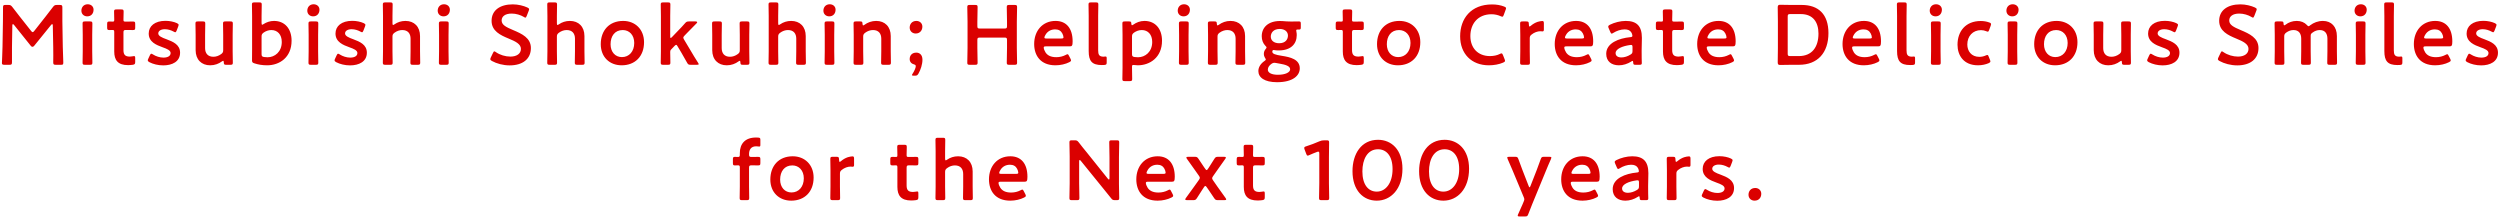 <svg width="905" height="79" viewBox="0 0 905 79" fill="none" xmlns="http://www.w3.org/2000/svg">
<path d="M4.46 9.226L4.337 17.06C4.307 18.131 4.337 21.833 4.337 22.537C4.337 23.302 4.184 23.455 3.419 23.455H1.583C0.91 23.455 0.696 23.302 0.696 22.843C0.696 22.415 0.879 19.079 0.91 16.876L1.063 7.727C1.094 6.197 1.094 3.32 1.094 2.708C1.094 1.943 1.216 1.79 1.981 1.79H2.991C3.756 1.79 3.97 1.913 4.46 2.525C5.316 3.688 6.204 4.82 7.091 5.921L11.253 11.185C11.498 11.491 11.651 11.644 11.834 11.644C11.987 11.644 12.171 11.491 12.416 11.185L16.485 6.013C17.373 4.912 18.291 3.718 19.178 2.525C19.668 1.913 19.882 1.79 20.647 1.79H21.657C22.422 1.79 22.575 1.943 22.575 2.708C22.575 3.167 22.544 5.554 22.575 7.727L22.728 16.876C22.758 18.498 22.911 22.078 22.911 22.537C22.911 23.363 22.82 23.455 22.055 23.455H20.188C19.423 23.455 19.27 23.302 19.27 22.537C19.27 21.65 19.331 18.743 19.27 17.09L19.117 9.226C19.117 8.92 19.025 8.737 18.903 8.737C18.78 8.737 18.658 8.828 18.505 9.012L12.385 16.57C12.201 16.784 12.018 16.937 11.742 16.937C11.467 16.937 11.283 16.754 11.13 16.57L5.072 9.012C4.919 8.828 4.796 8.737 4.674 8.737C4.551 8.737 4.46 8.92 4.46 9.226ZM31.758 1.546C32.952 1.546 33.87 2.341 33.87 3.504C33.87 4.85 33.044 5.921 31.575 5.921C30.381 5.921 29.463 5.095 29.463 3.871C29.463 2.617 30.29 1.546 31.758 1.546ZM32.554 23.455H30.779C30.075 23.455 29.892 23.333 29.892 22.69C29.892 22.476 29.953 19.936 29.953 18.559V12.653C29.953 11.276 29.892 8.737 29.892 8.522C29.892 7.88 30.075 7.757 30.779 7.757H32.554C33.258 7.757 33.441 7.88 33.441 8.522C33.441 8.737 33.38 11.276 33.38 12.653V18.559C33.38 19.936 33.441 22.476 33.441 22.69C33.441 23.333 33.258 23.455 32.554 23.455ZM48.945 21.099V22.384C48.945 23.149 48.792 23.333 48.057 23.455C47.537 23.516 46.925 23.578 46.374 23.578C42.641 23.578 41.356 21.742 41.356 18.651V11.613C41.356 11.001 41.264 10.848 40.744 10.848C40.377 10.848 39.857 10.879 39.704 10.879C38.908 10.879 38.786 10.756 38.786 9.961V8.706C38.786 7.91 38.908 7.788 39.704 7.788C39.949 7.788 40.438 7.819 40.775 7.819C41.295 7.819 41.356 7.727 41.356 7.084C41.356 6.136 41.295 4.391 41.295 4.177C41.295 3.535 41.478 3.412 42.182 3.412H43.865C44.569 3.412 44.753 3.535 44.753 4.177C44.753 4.391 44.691 6.013 44.691 7.084C44.691 7.727 44.783 7.819 45.395 7.819H46.221C46.772 7.819 47.721 7.788 48.027 7.788C48.822 7.788 48.945 7.91 48.945 8.675V9.991C48.945 10.756 48.822 10.879 48.027 10.879C47.752 10.879 46.772 10.848 46.221 10.848H45.609C44.844 10.848 44.691 11.001 44.691 11.766V18.161C44.691 19.906 45.426 20.487 47.017 20.487C47.599 20.487 48.302 20.303 48.517 20.303C48.884 20.303 48.945 20.518 48.945 21.099ZM60.292 14.214C62.556 15.071 65.188 16.111 65.188 19.079C65.188 22.323 62.311 23.669 59.098 23.669C57.232 23.669 55.426 23.21 54.08 22.507C53.682 22.292 53.498 22.109 53.498 21.833C53.498 21.68 53.56 21.497 53.682 21.252L54.233 20.059C54.447 19.63 54.569 19.447 54.784 19.447C54.937 19.447 55.12 19.538 55.396 19.722C56.436 20.395 57.874 20.854 59.16 20.854C60.72 20.854 61.761 20.273 61.761 19.202C61.761 18.223 60.445 17.672 58.884 17.121C56.62 16.295 53.835 15.224 53.835 12.133C53.835 9.471 56.008 7.543 59.894 7.543C61.455 7.543 62.954 7.88 64.025 8.369C64.453 8.584 64.668 8.737 64.668 9.043C64.668 9.165 64.606 9.349 64.514 9.593L63.964 11.032C63.78 11.46 63.658 11.674 63.444 11.674C63.291 11.674 63.107 11.582 62.831 11.429C61.944 10.94 60.812 10.573 59.68 10.573C58.242 10.573 57.293 11.185 57.293 12.103C57.293 13.051 58.67 13.633 60.292 14.214ZM83.396 23.455H81.927C81.192 23.455 81.04 23.363 81.009 22.568C80.978 22.17 80.948 22.017 80.795 22.017C80.703 22.017 80.55 22.078 80.336 22.231C79.173 23.088 77.735 23.639 76.082 23.639C72.93 23.639 70.819 21.558 70.819 18.161V12.623C70.819 11.276 70.758 8.737 70.758 8.522C70.758 7.88 70.942 7.757 71.645 7.757H73.42C74.124 7.757 74.308 7.88 74.308 8.522C74.308 8.737 74.246 11.276 74.246 12.623V17.427C74.246 19.294 75.225 20.548 77.245 20.548C78.194 20.548 79.173 20.242 80.121 19.538C80.642 19.11 80.795 18.835 80.795 18.161V12.623C80.795 11.276 80.734 8.737 80.734 8.522C80.734 7.88 80.917 7.757 81.621 7.757H83.396C84.1 7.757 84.283 7.88 84.283 8.522C84.283 8.737 84.222 11.276 84.222 12.623V18.559C84.222 19.936 84.283 22.476 84.283 22.69C84.283 23.333 84.1 23.455 83.396 23.455ZM95.423 8.706C96.463 8.033 97.779 7.574 99.187 7.574C103.073 7.574 105.552 10.389 105.552 14.734C105.552 20.854 101.115 23.639 96.708 23.639C94.903 23.639 93.403 23.363 92.118 22.935C91.415 22.721 91.231 22.507 91.231 21.864C91.231 21.466 91.261 19.079 91.261 17.702V5.768C91.261 4.391 91.2 1.852 91.2 1.637C91.2 0.995 91.384 0.872 92.088 0.872H93.862C94.566 0.872 94.75 0.995 94.75 1.637C94.75 1.852 94.689 4.391 94.689 5.768V8.308C94.689 8.737 94.75 8.951 94.933 8.951C95.025 8.951 95.209 8.859 95.423 8.706ZM96.861 20.732C99.462 20.732 102.002 18.773 102.002 15.193C102.002 12.439 100.411 10.879 98.238 10.879C97.167 10.879 96.219 11.246 95.392 11.827C94.842 12.256 94.689 12.531 94.689 13.204V19.6C94.689 20.303 94.872 20.518 95.576 20.64C95.943 20.701 96.372 20.732 96.861 20.732ZM113.536 1.546C114.729 1.546 115.647 2.341 115.647 3.504C115.647 4.85 114.821 5.921 113.352 5.921C112.159 5.921 111.241 5.095 111.241 3.871C111.241 2.617 112.067 1.546 113.536 1.546ZM114.331 23.455H112.557C111.853 23.455 111.669 23.333 111.669 22.69C111.669 22.476 111.73 19.936 111.73 18.559V12.653C111.73 11.276 111.669 8.737 111.669 8.522C111.669 7.88 111.853 7.757 112.557 7.757H114.331C115.035 7.757 115.219 7.88 115.219 8.522C115.219 8.737 115.158 11.276 115.158 12.653V18.559C115.158 19.936 115.219 22.476 115.219 22.69C115.219 23.333 115.035 23.455 114.331 23.455ZM127.907 14.214C130.171 15.071 132.803 16.111 132.803 19.079C132.803 22.323 129.927 23.669 126.714 23.669C124.847 23.669 123.042 23.21 121.695 22.507C121.297 22.292 121.114 22.109 121.114 21.833C121.114 21.68 121.175 21.497 121.297 21.252L121.848 20.059C122.062 19.63 122.185 19.447 122.399 19.447C122.552 19.447 122.736 19.538 123.011 19.722C124.051 20.395 125.49 20.854 126.775 20.854C128.335 20.854 129.376 20.273 129.376 19.202C129.376 18.223 128.06 17.672 126.499 17.121C124.235 16.295 121.45 15.224 121.45 12.133C121.45 9.471 123.623 7.543 127.509 7.543C129.07 7.543 130.569 7.88 131.64 8.369C132.069 8.584 132.283 8.737 132.283 9.043C132.283 9.165 132.222 9.349 132.13 9.593L131.579 11.032C131.395 11.46 131.273 11.674 131.059 11.674C130.906 11.674 130.722 11.582 130.447 11.429C129.559 10.94 128.427 10.573 127.295 10.573C125.857 10.573 124.908 11.185 124.908 12.103C124.908 13.051 126.285 13.633 127.907 14.214ZM142.076 13.265V18.559C142.076 19.936 142.137 22.476 142.137 22.69C142.137 23.333 141.953 23.455 141.25 23.455H139.475C138.771 23.455 138.587 23.333 138.587 22.69C138.587 22.476 138.649 19.936 138.649 18.559V5.768C138.649 4.391 138.587 1.852 138.587 1.637C138.587 0.995 138.771 0.872 139.475 0.872H141.25C141.953 0.872 142.137 0.995 142.137 1.637C142.137 1.852 142.076 4.391 142.076 5.768V8.4C142.076 8.828 142.137 9.043 142.321 9.043C142.412 9.043 142.596 8.951 142.81 8.798C143.912 8.033 145.258 7.574 146.788 7.574C149.94 7.574 152.051 9.655 152.051 13.051V18.559C152.051 19.936 152.113 22.476 152.113 22.69C152.113 23.333 151.929 23.455 151.225 23.455H149.45C148.747 23.455 148.563 23.333 148.563 22.69C148.563 22.476 148.624 19.936 148.624 18.559V14C148.624 12.133 147.645 10.879 145.625 10.879C144.677 10.879 143.698 11.185 142.749 11.888C142.229 12.317 142.076 12.592 142.076 13.265ZM160.743 1.546C161.937 1.546 162.855 2.341 162.855 3.504C162.855 4.85 162.029 5.921 160.56 5.921C159.366 5.921 158.448 5.095 158.448 3.871C158.448 2.617 159.275 1.546 160.743 1.546ZM161.539 23.455H159.764C159.06 23.455 158.877 23.333 158.877 22.69C158.877 22.476 158.938 19.936 158.938 18.559V12.653C158.938 11.276 158.877 8.737 158.877 8.522C158.877 7.88 159.06 7.757 159.764 7.757H161.539C162.243 7.757 162.426 7.88 162.426 8.522C162.426 8.737 162.365 11.276 162.365 12.653V18.559C162.365 19.936 162.426 22.476 162.426 22.69C162.426 23.333 162.243 23.455 161.539 23.455ZM185.725 10.879C188.938 12.225 192.182 13.724 192.182 17.396C192.182 21.344 189.214 23.669 184.501 23.669C182.145 23.669 179.789 23.027 178.075 22.078C177.677 21.864 177.494 21.68 177.494 21.405C177.494 21.252 177.555 21.068 177.677 20.793L178.442 19.202C178.626 18.804 178.748 18.59 178.963 18.59C179.116 18.59 179.299 18.712 179.544 18.896C181.013 19.906 182.971 20.487 184.777 20.487C187.072 20.487 188.571 19.416 188.571 17.702C188.571 15.928 186.613 14.979 184.073 13.939C181.105 12.715 177.953 11.215 177.953 7.543C177.953 3.749 180.982 1.576 185.633 1.576C187.592 1.576 189.55 2.096 190.897 2.708C191.325 2.923 191.539 3.076 191.539 3.351C191.539 3.504 191.478 3.688 191.386 3.932L190.682 5.738C190.499 6.166 190.376 6.38 190.193 6.38C190.04 6.38 189.856 6.289 189.581 6.105C188.449 5.432 186.827 4.912 185.236 4.912C182.788 4.912 181.594 5.983 181.594 7.421C181.594 9.012 183.185 9.808 185.725 10.879ZM201.593 13.265V18.559C201.593 19.936 201.654 22.476 201.654 22.69C201.654 23.333 201.47 23.455 200.767 23.455H198.992C198.288 23.455 198.104 23.333 198.104 22.69C198.104 22.476 198.166 19.936 198.166 18.559V5.768C198.166 4.391 198.104 1.852 198.104 1.637C198.104 0.995 198.288 0.872 198.992 0.872H200.767C201.47 0.872 201.654 0.995 201.654 1.637C201.654 1.852 201.593 4.391 201.593 5.768V8.4C201.593 8.828 201.654 9.043 201.838 9.043C201.929 9.043 202.113 8.951 202.327 8.798C203.429 8.033 204.775 7.574 206.305 7.574C209.457 7.574 211.568 9.655 211.568 13.051V18.559C211.568 19.936 211.63 22.476 211.63 22.69C211.63 23.333 211.446 23.455 210.742 23.455H208.967C208.264 23.455 208.08 23.333 208.08 22.69C208.08 22.476 208.141 19.936 208.141 18.559V14C208.141 12.133 207.162 10.879 205.142 10.879C204.194 10.879 203.215 11.185 202.266 11.888C201.746 12.317 201.593 12.592 201.593 13.265ZM225.585 7.574C229.899 7.574 233.143 10.603 233.143 15.285C233.143 20.426 229.869 23.639 225.034 23.639C220.689 23.639 217.476 20.671 217.476 15.989C217.476 11.062 220.505 7.574 225.585 7.574ZM225.432 10.879C222.555 10.879 221.025 13.082 221.025 16.019C221.025 18.835 222.739 20.671 225.126 20.671C227.757 20.671 229.593 18.62 229.593 15.56C229.593 12.684 227.819 10.879 225.432 10.879ZM244.176 16.631L242.891 17.978C242.646 18.253 242.616 18.376 242.616 18.865C242.616 20.089 242.677 22.476 242.677 22.69C242.677 23.333 242.493 23.455 241.789 23.455H240.076C239.372 23.455 239.188 23.333 239.188 22.69C239.188 22.476 239.25 19.936 239.25 18.559V5.768C239.25 4.391 239.188 1.852 239.188 1.637C239.188 0.995 239.372 0.872 240.076 0.872H241.789C242.493 0.872 242.677 0.995 242.677 1.637C242.677 1.852 242.616 4.391 242.616 5.768V13.174C242.616 13.571 242.677 13.755 242.799 13.755C242.891 13.755 243.044 13.633 243.258 13.418L245.4 11.185C246.257 10.328 247.083 9.44 247.94 8.461C248.43 7.88 248.674 7.757 249.47 7.757H251.826C252.193 7.757 252.377 7.88 252.377 8.033C252.377 8.155 252.316 8.278 252.193 8.4C250.908 9.685 249.776 10.817 248.705 11.95L247.818 12.868C247.512 13.204 247.359 13.388 247.359 13.633C247.359 13.816 247.45 14.03 247.634 14.336L250.082 18.437C250.786 19.661 251.673 21.099 252.683 22.69C252.836 22.935 252.928 23.088 252.928 23.21C252.928 23.394 252.714 23.455 252.255 23.455H250.051C249.256 23.455 249.072 23.333 248.705 22.66C248.001 21.374 247.297 20.12 246.594 18.957L245.278 16.754C245.094 16.417 244.941 16.234 244.758 16.234C244.605 16.234 244.421 16.387 244.176 16.631ZM270.406 23.455H268.937C268.203 23.455 268.05 23.363 268.019 22.568C267.989 22.17 267.958 22.017 267.805 22.017C267.713 22.017 267.56 22.078 267.346 22.231C266.183 23.088 264.745 23.639 263.093 23.639C259.941 23.639 257.829 21.558 257.829 18.161V12.623C257.829 11.276 257.768 8.737 257.768 8.522C257.768 7.88 257.952 7.757 258.656 7.757H260.43C261.134 7.757 261.318 7.88 261.318 8.522C261.318 8.737 261.257 11.276 261.257 12.623V17.427C261.257 19.294 262.236 20.548 264.255 20.548C265.204 20.548 266.183 20.242 267.132 19.538C267.652 19.11 267.805 18.835 267.805 18.161V12.623C267.805 11.276 267.744 8.737 267.744 8.522C267.744 7.88 267.927 7.757 268.631 7.757H270.406C271.11 7.757 271.293 7.88 271.293 8.522C271.293 8.737 271.232 11.276 271.232 12.623V18.559C271.232 19.936 271.293 22.476 271.293 22.69C271.293 23.333 271.11 23.455 270.406 23.455ZM281.699 13.265V18.559C281.699 19.936 281.76 22.476 281.76 22.69C281.76 23.333 281.577 23.455 280.873 23.455H279.098C278.394 23.455 278.211 23.333 278.211 22.69C278.211 22.476 278.272 19.936 278.272 18.559V5.768C278.272 4.391 278.211 1.852 278.211 1.637C278.211 0.995 278.394 0.872 279.098 0.872H280.873C281.577 0.872 281.76 0.995 281.76 1.637C281.76 1.852 281.699 4.391 281.699 5.768V8.4C281.699 8.828 281.76 9.043 281.944 9.043C282.036 9.043 282.219 8.951 282.433 8.798C283.535 8.033 284.881 7.574 286.411 7.574C289.563 7.574 291.675 9.655 291.675 13.051V18.559C291.675 19.936 291.736 22.476 291.736 22.69C291.736 23.333 291.552 23.455 290.848 23.455H289.074C288.37 23.455 288.186 23.333 288.186 22.69C288.186 22.476 288.247 19.936 288.247 18.559V14C288.247 12.133 287.268 10.879 285.249 10.879C284.3 10.879 283.321 11.185 282.372 11.888C281.852 12.317 281.699 12.592 281.699 13.265ZM300.367 1.546C301.56 1.546 302.478 2.341 302.478 3.504C302.478 4.85 301.652 5.921 300.183 5.921C298.99 5.921 298.072 5.095 298.072 3.871C298.072 2.617 298.898 1.546 300.367 1.546ZM301.162 23.455H299.387C298.684 23.455 298.5 23.333 298.5 22.69C298.5 22.476 298.561 19.936 298.561 18.559V12.653C298.561 11.276 298.5 8.737 298.5 8.522C298.5 7.88 298.684 7.757 299.387 7.757H301.162C301.866 7.757 302.05 7.88 302.05 8.522C302.05 8.737 301.988 11.276 301.988 12.653V18.559C301.988 19.936 302.05 22.476 302.05 22.69C302.05 23.333 301.866 23.455 301.162 23.455ZM312.473 13.265V18.559C312.473 19.936 312.535 22.476 312.535 22.69C312.535 23.333 312.351 23.455 311.647 23.455H309.872C309.169 23.455 308.985 23.333 308.985 22.69C308.985 22.476 309.046 19.936 309.046 18.559V12.653C309.046 11.276 308.985 8.737 308.985 8.522C308.985 7.88 309.169 7.757 309.872 7.757H311.341C312.076 7.757 312.198 7.88 312.229 8.614C312.259 9.012 312.32 9.196 312.473 9.196C312.565 9.196 312.718 9.134 312.932 8.981C314.095 8.125 315.533 7.574 317.186 7.574C320.338 7.574 322.449 9.655 322.449 13.051V18.559C322.449 19.936 322.51 22.476 322.51 22.69C322.51 23.333 322.327 23.455 321.623 23.455H319.848C319.144 23.455 318.961 23.333 318.961 22.69C318.961 22.476 319.022 19.936 319.022 18.559V14C319.022 12.133 318.043 10.879 316.023 10.879C315.074 10.879 314.095 11.185 313.147 11.888C312.626 12.317 312.473 12.592 312.473 13.265ZM331.723 7.574C332.947 7.574 333.895 8.4 333.895 9.655C333.895 11.001 333.008 12.133 331.478 12.133C330.254 12.133 329.305 11.246 329.305 9.991C329.305 8.706 330.162 7.574 331.723 7.574ZM331.172 27.403H330.774C330.346 27.403 330.131 27.341 330.131 27.158C330.131 27.066 330.223 26.882 330.376 26.668C330.988 25.72 331.508 24.557 331.508 23.975C331.508 23.608 331.325 23.425 330.927 23.333C329.917 23.057 329.305 22.384 329.305 21.374C329.305 20.089 330.131 19.049 331.723 19.049C332.763 19.049 333.926 19.722 333.926 21.619C333.926 23.302 333.283 25.23 332.488 26.638C332.12 27.25 331.906 27.403 331.172 27.403ZM353.801 14.52V17.335C353.801 19.11 353.893 22.476 353.893 22.69C353.893 23.333 353.709 23.455 353.005 23.455H351.047C350.343 23.455 350.159 23.333 350.159 22.69C350.159 22.476 350.251 19.11 350.251 17.335V7.91C350.251 6.136 350.159 2.77 350.159 2.555C350.159 1.913 350.343 1.79 351.047 1.79H353.005C353.709 1.79 353.893 1.913 353.893 2.555C353.893 2.77 353.801 6.136 353.801 7.91V9.41C353.801 10.175 353.954 10.328 354.719 10.328H363.623C364.388 10.328 364.541 10.175 364.541 9.41V7.91C364.541 6.136 364.45 2.77 364.45 2.555C364.45 1.913 364.633 1.79 365.337 1.79H367.295C367.999 1.79 368.183 1.913 368.183 2.555C368.183 2.77 368.091 6.136 368.091 7.91V17.335C368.091 19.11 368.183 22.476 368.183 22.69C368.183 23.333 367.999 23.455 367.295 23.455H365.337C364.633 23.455 364.45 23.333 364.45 22.69C364.45 22.476 364.541 19.11 364.541 17.335V14.52C364.541 13.755 364.388 13.602 363.623 13.602H354.719C353.954 13.602 353.801 13.755 353.801 14.52ZM387.007 20.273L387.527 21.283C387.649 21.527 387.711 21.711 387.711 21.864C387.711 22.139 387.527 22.292 387.099 22.507C385.722 23.21 383.886 23.639 382.08 23.639C376.633 23.639 374.369 20.059 374.369 15.928C374.369 11.185 377.368 7.574 382.111 7.574C386.028 7.574 388.292 10.267 388.292 14.979C388.292 16.54 388.047 16.784 387.252 16.784H378.592C378.041 16.784 377.827 16.876 377.827 17.243C377.827 17.672 378.133 18.437 378.469 18.957C379.173 20.059 380.397 20.701 382.386 20.701C383.641 20.701 384.834 20.395 385.813 19.875C386.089 19.722 386.303 19.63 386.425 19.63C386.67 19.63 386.793 19.844 387.007 20.273ZM384.192 13.939C384.742 13.939 384.957 13.847 384.987 13.541C384.987 13.143 384.804 12.562 384.559 12.103C384.069 11.154 383.212 10.634 381.988 10.634C380.489 10.634 379.357 11.276 378.622 12.347C378.347 12.715 378.072 13.327 378.072 13.602C378.072 13.847 378.286 13.939 378.775 13.939H384.192ZM400.624 22.598C400.624 23.302 400.471 23.455 399.767 23.516C399.461 23.547 399.155 23.547 398.849 23.547C395.3 23.547 394.106 22.109 394.106 18.498V5.768C394.106 4.514 394.045 1.852 394.045 1.637C394.045 0.995 394.229 0.872 394.933 0.872H396.707C397.411 0.872 397.595 0.995 397.595 1.637C397.595 1.852 397.534 4.391 397.534 5.768V18.192C397.534 19.753 397.87 20.487 399.431 20.518C399.676 20.518 400.043 20.456 400.196 20.456C400.502 20.456 400.624 20.609 400.624 21.038V22.598ZM409.787 24.312V24.465C409.787 25.842 409.849 28.382 409.849 28.596C409.849 29.239 409.665 29.361 408.961 29.361H407.186C406.483 29.361 406.299 29.239 406.299 28.596C406.299 28.382 406.36 25.842 406.36 24.465V12.653C406.36 11.276 406.299 8.737 406.299 8.522C406.299 7.88 406.483 7.757 407.186 7.757H408.686C409.39 7.757 409.512 7.88 409.543 8.584C409.573 8.981 409.634 9.134 409.787 9.134C409.879 9.134 410.032 9.073 410.246 8.92C411.317 8.155 412.725 7.574 414.286 7.574C418.172 7.574 420.65 10.389 420.65 14.734C420.65 20.854 416.183 23.639 411.899 23.639C411.47 23.639 411.073 23.608 410.675 23.547C410.491 23.516 410.369 23.516 410.246 23.516C409.849 23.516 409.787 23.7 409.787 24.312ZM411.96 20.732C414.561 20.732 417.101 18.773 417.101 15.193C417.101 12.439 415.51 10.879 413.337 10.879C412.266 10.879 411.317 11.246 410.491 11.827C409.94 12.256 409.787 12.531 409.787 13.204V19.569C409.787 20.303 409.971 20.518 410.675 20.64C411.042 20.701 411.47 20.732 411.96 20.732ZM428.634 1.546C429.828 1.546 430.746 2.341 430.746 3.504C430.746 4.85 429.92 5.921 428.451 5.921C427.257 5.921 426.339 5.095 426.339 3.871C426.339 2.617 427.166 1.546 428.634 1.546ZM429.43 23.455H427.655C426.951 23.455 426.768 23.333 426.768 22.69C426.768 22.476 426.829 19.936 426.829 18.559V12.653C426.829 11.276 426.768 8.737 426.768 8.522C426.768 7.88 426.951 7.757 427.655 7.757H429.43C430.134 7.757 430.317 7.88 430.317 8.522C430.317 8.737 430.256 11.276 430.256 12.653V18.559C430.256 19.936 430.317 22.476 430.317 22.69C430.317 23.333 430.134 23.455 429.43 23.455ZM440.741 13.265V18.559C440.741 19.936 440.802 22.476 440.802 22.69C440.802 23.333 440.619 23.455 439.915 23.455H438.14C437.436 23.455 437.253 23.333 437.253 22.69C437.253 22.476 437.314 19.936 437.314 18.559V12.653C437.314 11.276 437.253 8.737 437.253 8.522C437.253 7.88 437.436 7.757 438.14 7.757H439.609C440.343 7.757 440.466 7.88 440.496 8.614C440.527 9.012 440.588 9.196 440.741 9.196C440.833 9.196 440.986 9.134 441.2 8.981C442.363 8.125 443.801 7.574 445.454 7.574C448.605 7.574 450.717 9.655 450.717 13.051V18.559C450.717 19.936 450.778 22.476 450.778 22.69C450.778 23.333 450.594 23.455 449.891 23.455H448.116C447.412 23.455 447.228 23.333 447.228 22.69C447.228 22.476 447.29 19.936 447.29 18.559V14C447.29 12.133 446.31 10.879 444.291 10.879C443.342 10.879 442.363 11.185 441.414 11.888C440.894 12.317 440.741 12.592 440.741 13.265ZM460.575 18.712C460.575 19.508 461.708 19.844 464.064 20.212C467.001 20.671 470.52 21.436 470.52 24.74C470.52 27.341 468.072 29.759 462.289 29.759C457.73 29.759 455.526 28.045 455.526 25.72C455.526 24.312 456.383 23.027 457.699 22.109C458.066 21.864 458.219 21.711 458.219 21.527C458.219 21.405 458.127 21.221 457.913 20.915C457.668 20.518 457.515 20.059 457.515 19.477C457.515 18.804 457.76 18.253 458.127 17.794C458.372 17.488 458.495 17.335 458.495 17.182C458.495 16.999 458.342 16.846 458.066 16.57C457.209 15.683 456.75 14.52 456.75 13.112C456.75 9.961 459.076 7.604 463.36 7.604C463.697 7.604 464.003 7.604 464.309 7.635C465.288 7.727 466.298 7.788 467.246 7.788H467.736C468.623 7.788 469.755 7.757 470.153 7.757C470.796 7.757 470.888 7.91 470.888 8.614V9.869C470.888 10.542 470.796 10.695 470.214 10.695H469.755C469.358 10.695 469.235 10.787 469.235 11.032C469.235 11.154 469.266 11.307 469.296 11.491C469.388 11.888 469.419 12.286 469.419 12.715C469.419 15.897 467.307 18.253 462.932 18.253C462.534 18.253 462.136 18.253 461.738 18.192C461.555 18.161 461.187 18.1 461.065 18.1C460.759 18.1 460.575 18.314 460.575 18.712ZM463.268 10.481C461.004 10.481 460.025 11.858 460.025 13.265C460.025 14.642 461.157 15.652 463.054 15.652C465.38 15.652 466.236 14.214 466.236 12.868C466.236 11.46 465.074 10.481 463.268 10.481ZM461.799 22.782C461.616 22.751 461.432 22.721 461.279 22.721C460.943 22.721 460.667 22.843 460.3 23.088C459.504 23.639 458.954 24.373 458.954 25.199C458.954 26.393 460.392 27.066 462.595 27.066C465.288 27.066 467.032 26.209 467.032 25.077C467.032 23.914 465.349 23.394 463.176 23.027C462.717 22.935 462.228 22.874 461.799 22.782ZM493.686 21.099V22.384C493.686 23.149 493.533 23.333 492.799 23.455C492.278 23.516 491.666 23.578 491.116 23.578C487.382 23.578 486.097 21.742 486.097 18.651V11.613C486.097 11.001 486.005 10.848 485.485 10.848C485.118 10.848 484.598 10.879 484.445 10.879C483.649 10.879 483.527 10.756 483.527 9.961V8.706C483.527 7.91 483.649 7.788 484.445 7.788C484.69 7.788 485.179 7.819 485.516 7.819C486.036 7.819 486.097 7.727 486.097 7.084C486.097 6.136 486.036 4.391 486.036 4.177C486.036 3.535 486.22 3.412 486.923 3.412H488.606C489.31 3.412 489.494 3.535 489.494 4.177C489.494 4.391 489.433 6.013 489.433 7.084C489.433 7.727 489.524 7.819 490.136 7.819H490.963C491.513 7.819 492.462 7.788 492.768 7.788C493.564 7.788 493.686 7.91 493.686 8.675V9.991C493.686 10.756 493.564 10.879 492.768 10.879C492.493 10.879 491.513 10.848 490.963 10.848H490.351C489.586 10.848 489.433 11.001 489.433 11.766V18.161C489.433 19.906 490.167 20.487 491.758 20.487C492.34 20.487 493.043 20.303 493.258 20.303C493.625 20.303 493.686 20.518 493.686 21.099ZM506.592 7.574C510.907 7.574 514.15 10.603 514.15 15.285C514.15 20.426 510.876 23.639 506.041 23.639C501.696 23.639 498.483 20.671 498.483 15.989C498.483 11.062 501.512 7.574 506.592 7.574ZM506.439 10.879C503.563 10.879 502.033 13.082 502.033 16.019C502.033 18.835 503.746 20.671 506.133 20.671C508.765 20.671 510.601 18.62 510.601 15.56C510.601 12.684 508.826 10.879 506.439 10.879ZM544.668 21.436C544.76 21.68 544.821 21.864 544.821 22.017C544.821 22.292 544.607 22.445 544.148 22.66C542.679 23.302 540.782 23.639 538.976 23.639C532.642 23.639 528.572 19.416 528.572 13.143C528.572 6.748 532.459 1.607 540.109 1.607C541.7 1.607 543.199 1.852 544.515 2.372C544.974 2.555 545.188 2.708 545.188 2.984C545.188 3.137 545.127 3.32 545.035 3.565L544.362 5.401C544.178 5.86 544.087 6.044 543.842 6.044C543.689 6.044 543.505 5.983 543.23 5.86C542.281 5.432 541.088 5.156 539.956 5.156C534.876 5.156 532.275 8.737 532.275 13.051C532.275 17.366 534.998 20.303 539.374 20.303C540.69 20.303 541.975 20.028 542.924 19.538C543.199 19.385 543.413 19.324 543.536 19.324C543.781 19.324 543.903 19.508 544.087 19.967L544.668 21.436ZM553.771 13.877V18.559C553.771 19.936 553.832 22.476 553.832 22.69C553.832 23.333 553.649 23.455 552.945 23.455H551.17C550.466 23.455 550.283 23.333 550.283 22.69C550.283 22.476 550.344 19.936 550.344 18.559V12.653C550.344 11.276 550.283 8.737 550.283 8.522C550.283 7.88 550.466 7.757 551.17 7.757H552.455C553.251 7.757 553.435 7.88 553.435 8.675C553.435 9.349 553.526 9.593 553.71 9.593C553.802 9.593 553.955 9.502 554.169 9.318C554.934 8.675 555.73 8.216 556.617 7.91C557.168 7.757 557.872 7.604 558.3 7.604C558.759 7.604 558.881 7.819 558.881 8.431V10.756C558.881 11.215 558.698 11.368 558.361 11.368C558.208 11.368 557.933 11.307 557.627 11.307C556.586 11.307 555.393 11.735 554.444 12.5C553.924 12.898 553.771 13.204 553.771 13.877ZM575.449 20.273L575.969 21.283C576.091 21.527 576.153 21.711 576.153 21.864C576.153 22.139 575.969 22.292 575.541 22.507C574.164 23.21 572.328 23.639 570.522 23.639C565.075 23.639 562.811 20.059 562.811 15.928C562.811 11.185 565.81 7.574 570.553 7.574C574.47 7.574 576.734 10.267 576.734 14.979C576.734 16.54 576.489 16.784 575.694 16.784H567.034C566.483 16.784 566.269 16.876 566.269 17.243C566.269 17.672 566.575 18.437 566.911 18.957C567.615 20.059 568.839 20.701 570.828 20.701C572.083 20.701 573.276 20.395 574.255 19.875C574.531 19.722 574.745 19.63 574.867 19.63C575.112 19.63 575.235 19.844 575.449 20.273ZM572.634 13.939C573.184 13.939 573.399 13.847 573.429 13.541C573.429 13.143 573.246 12.562 573.001 12.103C572.511 11.154 571.654 10.634 570.43 10.634C568.931 10.634 567.799 11.276 567.064 12.347C566.789 12.715 566.514 13.327 566.514 13.602C566.514 13.847 566.728 13.939 567.217 13.939H572.634ZM593.476 23.455H592.099C591.396 23.455 591.243 23.394 591.212 22.568C591.181 22.231 591.151 22.048 590.967 22.048C590.875 22.048 590.753 22.109 590.539 22.262C589.223 23.119 587.601 23.639 586.041 23.639C583.409 23.639 581.451 22.262 581.451 19.477C581.451 15.56 586.071 13.847 590.172 13.449C590.692 13.418 590.906 13.296 590.937 12.959C590.937 12.653 590.753 12.011 590.447 11.613C590.019 10.97 589.254 10.634 588.091 10.634C586.744 10.634 585.153 11.185 584.052 11.888C583.776 12.072 583.593 12.164 583.44 12.164C583.225 12.164 583.103 11.98 582.919 11.552L582.338 10.205C582.216 9.961 582.185 9.777 582.185 9.624C582.185 9.349 582.369 9.165 582.797 8.951C584.388 8.155 586.561 7.574 588.519 7.574C592.436 7.574 594.364 9.379 594.364 13.694L594.272 18.345C594.241 20.089 594.333 22.292 594.333 22.813C594.333 23.333 594.15 23.455 593.476 23.455ZM590.967 17.09C590.967 16.478 590.875 16.264 590.447 16.264C590.325 16.264 590.233 16.264 590.08 16.295C587.265 16.693 584.847 17.702 584.847 19.232C584.847 20.242 585.673 20.793 586.959 20.793C588.03 20.793 589.223 20.395 590.202 19.783C590.814 19.416 590.967 19.171 590.967 18.437V17.09ZM609.585 21.099V22.384C609.585 23.149 609.432 23.333 608.697 23.455C608.177 23.516 607.565 23.578 607.014 23.578C603.281 23.578 601.996 21.742 601.996 18.651V11.613C601.996 11.001 601.904 10.848 601.384 10.848C601.017 10.848 600.496 10.879 600.343 10.879C599.548 10.879 599.425 10.756 599.425 9.961V8.706C599.425 7.91 599.548 7.788 600.343 7.788C600.588 7.788 601.078 7.819 601.414 7.819C601.935 7.819 601.996 7.727 601.996 7.084C601.996 6.136 601.935 4.391 601.935 4.177C601.935 3.535 602.118 3.412 602.822 3.412H604.505C605.209 3.412 605.392 3.535 605.392 4.177C605.392 4.391 605.331 6.013 605.331 7.084C605.331 7.727 605.423 7.819 606.035 7.819H606.861C607.412 7.819 608.361 7.788 608.667 7.788C609.462 7.788 609.585 7.91 609.585 8.675V9.991C609.585 10.756 609.462 10.879 608.667 10.879C608.391 10.879 607.412 10.848 606.861 10.848H606.249C605.484 10.848 605.331 11.001 605.331 11.766V18.161C605.331 19.906 606.066 20.487 607.657 20.487C608.238 20.487 608.942 20.303 609.156 20.303C609.523 20.303 609.585 20.518 609.585 21.099ZM627.019 20.273L627.54 21.283C627.662 21.527 627.723 21.711 627.723 21.864C627.723 22.139 627.54 22.292 627.111 22.507C625.734 23.21 623.898 23.639 622.093 23.639C616.646 23.639 614.382 20.059 614.382 15.928C614.382 11.185 617.38 7.574 622.123 7.574C626.04 7.574 628.305 10.267 628.305 14.979C628.305 16.54 628.06 16.784 627.264 16.784H618.604C618.054 16.784 617.839 16.876 617.839 17.243C617.839 17.672 618.145 18.437 618.482 18.957C619.186 20.059 620.41 20.701 622.399 20.701C623.653 20.701 624.847 20.395 625.826 19.875C626.101 19.722 626.316 19.63 626.438 19.63C626.683 19.63 626.805 19.844 627.019 20.273ZM624.204 13.939C624.755 13.939 624.969 13.847 625 13.541C625 13.143 624.816 12.562 624.571 12.103C624.082 11.154 623.225 10.634 622.001 10.634C620.502 10.634 619.369 11.276 618.635 12.347C618.36 12.715 618.084 13.327 618.084 13.602C618.084 13.847 618.298 13.939 618.788 13.939H624.204ZM651.248 23.455H648.463C647.025 23.455 644.607 23.516 644.393 23.516C643.72 23.516 643.536 23.272 643.536 22.537C643.567 20.824 643.598 18.896 643.598 17.427V7.819C643.598 6.319 643.567 4.483 643.536 2.708C643.536 1.974 643.72 1.729 644.393 1.729C644.607 1.729 647.025 1.79 648.463 1.79H652.227C658.286 1.79 661.896 5.156 661.896 11.98C661.896 19.11 657.98 23.455 651.248 23.455ZM647.147 6.013V19.385C647.147 20.15 647.3 20.303 648.065 20.303H651.156C655.96 20.303 658.286 17.029 658.286 12.164C658.286 8.033 656.327 5.095 651.89 5.095H648.065C647.3 5.095 647.147 5.248 647.147 6.013ZM679.636 20.273L680.156 21.283C680.279 21.527 680.34 21.711 680.34 21.864C680.34 22.139 680.156 22.292 679.728 22.507C678.351 23.21 676.515 23.639 674.709 23.639C669.263 23.639 666.998 20.059 666.998 15.928C666.998 11.185 669.997 7.574 674.74 7.574C678.657 7.574 680.921 10.267 680.921 14.979C680.921 16.54 680.676 16.784 679.881 16.784H671.221C670.67 16.784 670.456 16.876 670.456 17.243C670.456 17.672 670.762 18.437 671.099 18.957C671.802 20.059 673.026 20.701 675.015 20.701C676.27 20.701 677.463 20.395 678.443 19.875C678.718 19.722 678.932 19.63 679.055 19.63C679.299 19.63 679.422 19.844 679.636 20.273ZM676.821 13.939C677.372 13.939 677.586 13.847 677.616 13.541C677.616 13.143 677.433 12.562 677.188 12.103C676.698 11.154 675.842 10.634 674.618 10.634C673.118 10.634 671.986 11.276 671.252 12.347C670.976 12.715 670.701 13.327 670.701 13.602C670.701 13.847 670.915 13.939 671.405 13.939H676.821ZM693.253 22.598C693.253 23.302 693.1 23.455 692.397 23.516C692.091 23.547 691.785 23.547 691.479 23.547C687.929 23.547 686.736 22.109 686.736 18.498V5.768C686.736 4.514 686.674 1.852 686.674 1.637C686.674 0.995 686.858 0.872 687.562 0.872H689.337C690.04 0.872 690.224 0.995 690.224 1.637C690.224 1.852 690.163 4.391 690.163 5.768V18.192C690.163 19.753 690.499 20.487 692.06 20.518C692.305 20.518 692.672 20.456 692.825 20.456C693.131 20.456 693.253 20.609 693.253 21.038V22.598ZM700.856 1.546C702.049 1.546 702.967 2.341 702.967 3.504C702.967 4.85 702.141 5.921 700.672 5.921C699.479 5.921 698.561 5.095 698.561 3.871C698.561 2.617 699.387 1.546 700.856 1.546ZM701.652 23.455H699.877C699.173 23.455 698.989 23.333 698.989 22.69C698.989 22.476 699.051 19.936 699.051 18.559V12.653C699.051 11.276 698.989 8.737 698.989 8.522C698.989 7.88 699.173 7.757 699.877 7.757H701.652C702.355 7.757 702.539 7.88 702.539 8.522C702.539 8.737 702.478 11.276 702.478 12.653V18.559C702.478 19.936 702.539 22.476 702.539 22.69C702.539 23.333 702.355 23.455 701.652 23.455ZM720.368 21.65C720.46 21.895 720.521 22.078 720.521 22.231C720.521 22.507 720.307 22.66 719.879 22.874C718.838 23.333 717.461 23.639 716.054 23.639C710.79 23.639 708.618 19.997 708.618 16.203C708.618 11.307 711.586 7.604 717.033 7.604C718.104 7.604 719.205 7.788 720.093 8.125C720.552 8.278 720.735 8.431 720.766 8.737C720.766 8.859 720.735 9.043 720.644 9.287L720.093 10.787C719.909 11.276 719.817 11.46 719.573 11.46C719.42 11.46 719.236 11.399 718.961 11.276C718.41 11.062 717.798 10.909 717.125 10.909C714.156 10.909 712.167 13.082 712.167 16.111C712.167 18.437 713.575 20.579 716.543 20.579C717.339 20.579 718.165 20.395 718.808 20.089C719.083 19.967 719.267 19.906 719.42 19.906C719.664 19.906 719.756 20.089 719.94 20.579L720.368 21.65ZM728.612 1.546C729.806 1.546 730.724 2.341 730.724 3.504C730.724 4.85 729.898 5.921 728.429 5.921C727.235 5.921 726.317 5.095 726.317 3.871C726.317 2.617 727.144 1.546 728.612 1.546ZM729.408 23.455H727.633C726.929 23.455 726.746 23.333 726.746 22.69C726.746 22.476 726.807 19.936 726.807 18.559V12.653C726.807 11.276 726.746 8.737 726.746 8.522C726.746 7.88 726.929 7.757 727.633 7.757H729.408C730.112 7.757 730.295 7.88 730.295 8.522C730.295 8.737 730.234 11.276 730.234 12.653V18.559C730.234 19.936 730.295 22.476 730.295 22.69C730.295 23.333 730.112 23.455 729.408 23.455ZM744.483 7.574C748.798 7.574 752.041 10.603 752.041 15.285C752.041 20.426 748.767 23.639 743.932 23.639C739.587 23.639 736.374 20.671 736.374 15.989C736.374 11.062 739.403 7.574 744.483 7.574ZM744.33 10.879C741.454 10.879 739.924 13.082 739.924 16.019C739.924 18.835 741.637 20.671 744.024 20.671C746.656 20.671 748.492 18.62 748.492 15.56C748.492 12.684 746.717 10.879 744.33 10.879ZM770.51 23.455H769.042C768.307 23.455 768.154 23.363 768.124 22.568C768.093 22.17 768.062 22.017 767.909 22.017C767.818 22.017 767.665 22.078 767.45 22.231C766.288 23.088 764.849 23.639 763.197 23.639C760.045 23.639 757.934 21.558 757.934 18.161V12.623C757.934 11.276 757.873 8.737 757.873 8.522C757.873 7.88 758.056 7.757 758.76 7.757H760.535C761.239 7.757 761.422 7.88 761.422 8.522C761.422 8.737 761.361 11.276 761.361 12.623V17.427C761.361 19.294 762.34 20.548 764.36 20.548C765.308 20.548 766.288 20.242 767.236 19.538C767.756 19.11 767.909 18.835 767.909 18.161V12.623C767.909 11.276 767.848 8.737 767.848 8.522C767.848 7.88 768.032 7.757 768.736 7.757H770.51C771.214 7.757 771.398 7.88 771.398 8.522C771.398 8.737 771.337 11.276 771.337 12.623V18.559C771.337 19.936 771.398 22.476 771.398 22.69C771.398 23.333 771.214 23.455 770.51 23.455ZM784.068 14.214C786.332 15.071 788.964 16.111 788.964 19.079C788.964 22.323 786.087 23.669 782.874 23.669C781.008 23.669 779.202 23.21 777.856 22.507C777.458 22.292 777.275 22.109 777.275 21.833C777.275 21.68 777.336 21.497 777.458 21.252L778.009 20.059C778.223 19.63 778.346 19.447 778.56 19.447C778.713 19.447 778.896 19.538 779.172 19.722C780.212 20.395 781.65 20.854 782.936 20.854C784.496 20.854 785.537 20.273 785.537 19.202C785.537 18.223 784.221 17.672 782.66 17.121C780.396 16.295 777.611 15.224 777.611 12.133C777.611 9.471 779.784 7.543 783.67 7.543C785.231 7.543 786.73 7.88 787.801 8.369C788.229 8.584 788.444 8.737 788.444 9.043C788.444 9.165 788.382 9.349 788.291 9.593L787.74 11.032C787.556 11.46 787.434 11.674 787.22 11.674C787.067 11.674 786.883 11.582 786.608 11.429C785.72 10.94 784.588 10.573 783.456 10.573C782.018 10.573 781.069 11.185 781.069 12.103C781.069 13.051 782.446 13.633 784.068 14.214ZM811.112 10.879C814.325 12.225 817.568 13.724 817.568 17.396C817.568 21.344 814.6 23.669 809.888 23.669C807.531 23.669 805.175 23.027 803.462 22.078C803.064 21.864 802.88 21.68 802.88 21.405C802.88 21.252 802.941 21.068 803.064 20.793L803.829 19.202C804.012 18.804 804.135 18.59 804.349 18.59C804.502 18.59 804.686 18.712 804.93 18.896C806.399 19.906 808.358 20.487 810.163 20.487C812.458 20.487 813.957 19.416 813.957 17.702C813.957 15.928 811.999 14.979 809.459 13.939C806.491 12.715 803.339 11.215 803.339 7.543C803.339 3.749 806.369 1.576 811.02 1.576C812.978 1.576 814.937 2.096 816.283 2.708C816.711 2.923 816.926 3.076 816.926 3.351C816.926 3.504 816.864 3.688 816.773 3.932L816.069 5.738C815.885 6.166 815.763 6.38 815.579 6.38C815.426 6.38 815.243 6.289 814.967 6.105C813.835 5.432 812.213 4.912 810.622 4.912C808.174 4.912 806.981 5.983 806.981 7.421C806.981 9.012 808.572 9.808 811.112 10.879ZM826.889 13.204V18.559C826.889 19.936 826.951 22.476 826.951 22.69C826.951 23.333 826.767 23.455 826.063 23.455H824.288C823.585 23.455 823.401 23.333 823.401 22.69C823.401 22.476 823.462 19.936 823.462 18.559V12.653C823.462 11.276 823.401 8.737 823.401 8.522C823.401 7.88 823.585 7.757 824.288 7.757H825.788C826.492 7.757 826.614 7.88 826.645 8.584C826.675 8.981 826.736 9.165 826.889 9.165C826.981 9.165 827.134 9.104 827.348 8.951C828.45 8.094 829.858 7.574 831.418 7.574C832.948 7.574 834.203 8.094 835.09 9.043C835.366 9.349 835.519 9.502 835.702 9.502C835.855 9.502 836.008 9.379 836.314 9.134C837.569 8.186 839.129 7.574 840.904 7.574C843.934 7.574 845.953 9.655 845.953 13.051V18.559C845.953 19.936 846.014 22.476 846.014 22.69C846.014 23.333 845.831 23.455 845.127 23.455H843.352C842.648 23.455 842.465 23.333 842.465 22.69C842.465 22.476 842.526 19.936 842.526 18.559V14C842.526 12.133 841.639 10.879 839.741 10.879C838.885 10.879 837.967 11.154 837.049 11.858C836.559 12.225 836.467 12.409 836.467 13.051V18.559C836.467 19.936 836.528 22.476 836.528 22.69C836.528 23.333 836.345 23.455 835.641 23.455H833.866C833.162 23.455 832.979 23.333 832.979 22.69C832.979 22.476 833.04 19.936 833.04 18.559V14C833.04 12.133 832.153 10.879 830.255 10.879C829.368 10.879 828.481 11.154 827.563 11.827C827.042 12.256 826.889 12.531 826.889 13.204ZM854.641 1.546C855.835 1.546 856.753 2.341 856.753 3.504C856.753 4.85 855.927 5.921 854.458 5.921C853.264 5.921 852.346 5.095 852.346 3.871C852.346 2.617 853.173 1.546 854.641 1.546ZM855.437 23.455H853.662C852.958 23.455 852.775 23.333 852.775 22.69C852.775 22.476 852.836 19.936 852.836 18.559V12.653C852.836 11.276 852.775 8.737 852.775 8.522C852.775 7.88 852.958 7.757 853.662 7.757H855.437C856.141 7.757 856.324 7.88 856.324 8.522C856.324 8.737 856.263 11.276 856.263 12.653V18.559C856.263 19.936 856.324 22.476 856.324 22.69C856.324 23.333 856.141 23.455 855.437 23.455ZM869.655 22.598C869.655 23.302 869.502 23.455 868.799 23.516C868.493 23.547 868.187 23.547 867.881 23.547C864.331 23.547 863.138 22.109 863.138 18.498V5.768C863.138 4.514 863.076 1.852 863.076 1.637C863.076 0.995 863.26 0.872 863.964 0.872H865.739C866.442 0.872 866.626 0.995 866.626 1.637C866.626 1.852 866.565 4.391 866.565 5.768V18.192C866.565 19.753 866.901 20.487 868.462 20.518C868.707 20.518 869.074 20.456 869.227 20.456C869.533 20.456 869.655 20.609 869.655 21.038V22.598ZM886.454 20.273L886.974 21.283C887.096 21.527 887.158 21.711 887.158 21.864C887.158 22.139 886.974 22.292 886.546 22.507C885.169 23.21 883.333 23.639 881.527 23.639C876.08 23.639 873.816 20.059 873.816 15.928C873.816 11.185 876.815 7.574 881.558 7.574C885.475 7.574 887.739 10.267 887.739 14.979C887.739 16.54 887.494 16.784 886.699 16.784H878.039C877.488 16.784 877.274 16.876 877.274 17.243C877.274 17.672 877.58 18.437 877.916 18.957C878.62 20.059 879.844 20.701 881.833 20.701C883.088 20.701 884.281 20.395 885.26 19.875C885.536 19.722 885.75 19.63 885.872 19.63C886.117 19.63 886.24 19.844 886.454 20.273ZM883.639 13.939C884.189 13.939 884.404 13.847 884.434 13.541C884.434 13.143 884.251 12.562 884.006 12.103C883.516 11.154 882.659 10.634 881.435 10.634C879.936 10.634 878.804 11.276 878.069 12.347C877.794 12.715 877.519 13.327 877.519 13.602C877.519 13.847 877.733 13.939 878.222 13.939H883.639ZM899.369 14.214C901.633 15.071 904.265 16.111 904.265 19.079C904.265 22.323 901.388 23.669 898.175 23.669C896.309 23.669 894.503 23.21 893.157 22.507C892.759 22.292 892.576 22.109 892.576 21.833C892.576 21.68 892.637 21.497 892.759 21.252L893.31 20.059C893.524 19.63 893.647 19.447 893.861 19.447C894.014 19.447 894.197 19.538 894.473 19.722C895.513 20.395 896.951 20.854 898.237 20.854C899.797 20.854 900.838 20.273 900.838 19.202C900.838 18.223 899.522 17.672 897.961 17.121C895.697 16.295 892.912 15.224 892.912 12.133C892.912 9.471 895.085 7.543 898.971 7.543C900.532 7.543 902.031 7.88 903.102 8.369C903.53 8.584 903.745 8.737 903.745 9.043C903.745 9.165 903.683 9.349 903.592 9.593L903.041 11.032C902.857 11.46 902.735 11.674 902.521 11.674C902.368 11.674 902.184 11.582 901.909 11.429C901.021 10.94 899.889 10.573 898.757 10.573C897.319 10.573 896.37 11.185 896.37 12.103C896.37 13.051 897.747 13.633 899.369 14.214ZM271.153 60.766V67.559C271.153 68.906 271.215 71.476 271.215 71.69C271.215 72.333 271.031 72.455 270.327 72.455H268.644C267.94 72.455 267.757 72.333 267.757 71.69C267.757 71.476 267.818 68.906 267.818 67.559V60.552C267.818 60.001 267.634 59.848 267.206 59.848C266.869 59.848 266.349 59.879 265.982 59.879C265.401 59.879 265.309 59.664 265.309 58.961V57.706C265.309 57.002 265.401 56.788 265.982 56.788C266.349 56.788 266.869 56.819 267.206 56.819C267.665 56.819 267.818 56.666 267.818 55.931V55.442C267.818 52.076 269.685 49.781 273.693 49.781C273.969 49.781 274.244 49.781 274.519 49.811C275.131 49.872 275.254 50.025 275.254 50.637V52.382C275.254 52.871 275.193 53.055 274.856 53.055C274.611 53.055 274.183 52.963 273.724 52.963C271.796 52.963 271.153 54.279 271.153 55.809C271.153 56.696 271.306 56.819 272.071 56.819H272.53C273.081 56.819 274.03 56.788 274.336 56.788C275.131 56.788 275.254 56.91 275.254 57.675V58.991C275.254 59.756 275.131 59.879 274.336 59.879C274.06 59.879 273.081 59.848 272.53 59.848H272.071C271.306 59.848 271.153 60.001 271.153 60.766ZM286.969 56.574C291.284 56.574 294.528 59.603 294.528 64.285C294.528 69.426 291.253 72.639 286.419 72.639C282.073 72.639 278.86 69.671 278.86 64.989C278.86 60.062 281.89 56.574 286.969 56.574ZM286.816 59.879C283.94 59.879 282.41 62.082 282.41 65.019C282.41 67.835 284.124 69.671 286.51 69.671C289.142 69.671 290.978 67.62 290.978 64.56C290.978 61.684 289.203 59.879 286.816 59.879ZM304.061 62.877V67.559C304.061 68.936 304.123 71.476 304.123 71.69C304.123 72.333 303.939 72.455 303.235 72.455H301.46C300.757 72.455 300.573 72.333 300.573 71.69C300.573 71.476 300.634 68.936 300.634 67.559V61.653C300.634 60.276 300.573 57.737 300.573 57.522C300.573 56.88 300.757 56.757 301.46 56.757H302.746C303.541 56.757 303.725 56.88 303.725 57.675C303.725 58.349 303.817 58.593 304 58.593C304.092 58.593 304.245 58.502 304.459 58.318C305.224 57.675 306.02 57.216 306.907 56.91C307.458 56.757 308.162 56.604 308.59 56.604C309.049 56.604 309.172 56.819 309.172 57.431V59.756C309.172 60.215 308.988 60.368 308.651 60.368C308.498 60.368 308.223 60.307 307.917 60.307C306.877 60.307 305.683 60.735 304.735 61.5C304.214 61.898 304.061 62.204 304.061 62.877ZM332.445 70.099V71.384C332.445 72.149 332.292 72.333 331.557 72.455C331.037 72.516 330.425 72.578 329.874 72.578C326.141 72.578 324.856 70.742 324.856 67.651V60.613C324.856 60.001 324.764 59.848 324.244 59.848C323.877 59.848 323.357 59.879 323.204 59.879C322.408 59.879 322.286 59.756 322.286 58.961V57.706C322.286 56.91 322.408 56.788 323.204 56.788C323.448 56.788 323.938 56.819 324.275 56.819C324.795 56.819 324.856 56.727 324.856 56.084C324.856 55.136 324.795 53.391 324.795 53.177C324.795 52.535 324.978 52.412 325.682 52.412H327.365C328.069 52.412 328.253 52.535 328.253 53.177C328.253 53.391 328.191 55.013 328.191 56.084C328.191 56.727 328.283 56.819 328.895 56.819H329.721C330.272 56.819 331.221 56.788 331.527 56.788C332.322 56.788 332.445 56.91 332.445 57.675V58.991C332.445 59.756 332.322 59.879 331.527 59.879C331.251 59.879 330.272 59.848 329.721 59.848H329.109C328.344 59.848 328.191 60.001 328.191 60.766V67.161C328.191 68.906 328.926 69.487 330.517 69.487C331.098 69.487 331.802 69.303 332.016 69.303C332.384 69.303 332.445 69.518 332.445 70.099ZM342.125 62.265V67.559C342.125 68.936 342.186 71.476 342.186 71.69C342.186 72.333 342.003 72.455 341.299 72.455H339.524C338.82 72.455 338.637 72.333 338.637 71.69C338.637 71.476 338.698 68.936 338.698 67.559V54.768C338.698 53.391 338.637 50.852 338.637 50.637C338.637 49.995 338.82 49.872 339.524 49.872H341.299C342.003 49.872 342.186 49.995 342.186 50.637C342.186 50.852 342.125 53.391 342.125 54.768V57.4C342.125 57.828 342.186 58.043 342.37 58.043C342.462 58.043 342.645 57.951 342.859 57.798C343.961 57.033 345.307 56.574 346.837 56.574C349.989 56.574 352.101 58.655 352.101 62.051V67.559C352.101 68.936 352.162 71.476 352.162 71.69C352.162 72.333 351.978 72.455 351.274 72.455H349.5C348.796 72.455 348.612 72.333 348.612 71.69C348.612 71.476 348.673 68.936 348.673 67.559V63C348.673 61.133 347.694 59.879 345.675 59.879C344.726 59.879 343.747 60.185 342.798 60.888C342.278 61.317 342.125 61.592 342.125 62.265ZM370.646 69.273L371.166 70.283C371.289 70.527 371.35 70.711 371.35 70.864C371.35 71.139 371.166 71.292 370.738 71.507C369.361 72.21 367.525 72.639 365.719 72.639C360.273 72.639 358.008 69.059 358.008 64.928C358.008 60.185 361.007 56.574 365.75 56.574C369.667 56.574 371.931 59.267 371.931 63.979C371.931 65.54 371.686 65.784 370.891 65.784H362.231C361.68 65.784 361.466 65.876 361.466 66.243C361.466 66.672 361.772 67.437 362.109 67.957C362.812 69.059 364.036 69.701 366.025 69.701C367.28 69.701 368.473 69.395 369.453 68.875C369.728 68.722 369.942 68.63 370.065 68.63C370.309 68.63 370.432 68.844 370.646 69.273ZM367.831 62.939C368.382 62.939 368.596 62.847 368.626 62.541C368.626 62.143 368.443 61.562 368.198 61.103C367.708 60.154 366.852 59.634 365.628 59.634C364.128 59.634 362.996 60.276 362.262 61.347C361.986 61.715 361.711 62.327 361.711 62.602C361.711 62.847 361.925 62.939 362.415 62.939H367.831ZM390.651 58.41V66.335C390.651 68.11 390.743 71.476 390.743 71.69C390.743 72.333 390.559 72.455 389.856 72.455H388.02C387.316 72.455 387.132 72.333 387.132 71.69C387.132 71.476 387.224 68.11 387.224 66.335V56.604C387.224 54.891 387.132 51.77 387.132 51.555C387.132 50.913 387.316 50.79 388.02 50.79H389.029C389.794 50.79 390.009 50.913 390.498 51.525C391.447 52.779 392.426 53.973 393.405 55.166L401.055 64.713C401.208 64.897 401.331 64.989 401.422 64.989C401.575 64.989 401.637 64.805 401.637 64.499V56.91C401.637 55.136 401.545 51.77 401.545 51.555C401.545 50.913 401.728 50.79 402.432 50.79H404.268C404.972 50.79 405.156 50.913 405.156 51.555C405.156 51.77 405.064 55.136 405.064 56.91V66.641C405.064 68.324 405.156 71.476 405.156 71.69C405.156 72.333 404.972 72.455 404.268 72.455H403.656C402.891 72.455 402.646 72.333 402.187 71.721C401.269 70.558 400.382 69.456 399.372 68.232L391.233 58.196C391.08 58.012 390.957 57.92 390.865 57.92C390.712 57.92 390.651 58.104 390.651 58.41ZM423.98 69.273L424.5 70.283C424.622 70.527 424.683 70.711 424.683 70.864C424.683 71.139 424.5 71.292 424.071 71.507C422.694 72.21 420.858 72.639 419.053 72.639C413.606 72.639 411.342 69.059 411.342 64.928C411.342 60.185 414.341 56.574 419.084 56.574C423 56.574 425.265 59.267 425.265 63.979C425.265 65.54 425.02 65.784 424.224 65.784H415.565C415.014 65.784 414.8 65.876 414.8 66.243C414.8 66.672 415.106 67.437 415.442 67.957C416.146 69.059 417.37 69.701 419.359 69.701C420.614 69.701 421.807 69.395 422.786 68.875C423.062 68.722 423.276 68.63 423.398 68.63C423.643 68.63 423.765 68.844 423.98 69.273ZM421.164 62.939C421.715 62.939 421.929 62.847 421.96 62.541C421.96 62.143 421.776 61.562 421.532 61.103C421.042 60.154 420.185 59.634 418.961 59.634C417.462 59.634 416.33 60.276 415.595 61.347C415.32 61.715 415.044 62.327 415.044 62.602C415.044 62.847 415.259 62.939 415.748 62.939H421.164ZM435.832 67.773L435.22 68.691C434.577 69.671 433.965 70.619 433.322 71.66C432.894 72.333 432.68 72.455 431.915 72.455H429.742C429.283 72.455 429.069 72.394 429.069 72.18C429.069 72.057 429.13 71.904 429.283 71.69C430.385 70.191 431.303 68.936 432.251 67.59L433.996 65.142C434.455 64.469 434.455 64.285 433.996 63.612L432.619 61.653C431.67 60.276 430.721 58.961 429.681 57.522C429.528 57.308 429.467 57.155 429.467 57.033C429.467 56.819 429.681 56.757 430.14 56.757H432.466C433.231 56.757 433.445 56.88 433.873 57.522C434.546 58.593 435.25 59.603 435.893 60.552L436.291 61.103C436.474 61.378 436.627 61.562 436.811 61.562C436.964 61.562 437.086 61.439 437.3 61.103L437.668 60.552C438.341 59.511 438.953 58.563 439.565 57.553C439.993 56.88 440.207 56.757 440.972 56.757H443.084C443.543 56.757 443.757 56.819 443.757 57.033C443.757 57.155 443.696 57.308 443.543 57.522C442.502 58.961 441.554 60.307 440.636 61.623L439.136 63.765C438.677 64.438 438.677 64.622 439.136 65.295L440.728 67.59C441.707 68.997 442.747 70.405 443.665 71.69C443.818 71.904 443.879 72.057 443.879 72.18C443.879 72.394 443.665 72.455 443.206 72.455H440.911C440.146 72.455 439.932 72.333 439.504 71.69C438.83 70.68 438.096 69.548 437.484 68.691L436.841 67.773C436.627 67.467 436.474 67.314 436.321 67.314C436.168 67.314 436.015 67.467 435.832 67.773ZM457.846 70.099V71.384C457.846 72.149 457.693 72.333 456.959 72.455C456.439 72.516 455.827 72.578 455.276 72.578C451.543 72.578 450.258 70.742 450.258 67.651V60.613C450.258 60.001 450.166 59.848 449.646 59.848C449.278 59.848 448.758 59.879 448.605 59.879C447.81 59.879 447.687 59.756 447.687 58.961V57.706C447.687 56.91 447.81 56.788 448.605 56.788C448.85 56.788 449.34 56.819 449.676 56.819C450.196 56.819 450.258 56.727 450.258 56.084C450.258 55.136 450.196 53.391 450.196 53.177C450.196 52.535 450.38 52.412 451.084 52.412H452.767C453.471 52.412 453.654 52.535 453.654 53.177C453.654 53.391 453.593 55.013 453.593 56.084C453.593 56.727 453.685 56.819 454.297 56.819H455.123C455.674 56.819 456.622 56.788 456.928 56.788C457.724 56.788 457.846 56.91 457.846 57.675V58.991C457.846 59.756 457.724 59.879 456.928 59.879C456.653 59.879 455.674 59.848 455.123 59.848H454.511C453.746 59.848 453.593 60.001 453.593 60.766V67.161C453.593 68.906 454.327 69.487 455.919 69.487C456.5 69.487 457.204 69.303 457.418 69.303C457.785 69.303 457.846 69.518 457.846 70.099ZM481.075 56.91V66.335C481.075 68.11 481.166 71.323 481.166 71.69C481.166 72.333 480.983 72.455 480.279 72.455H478.382C477.678 72.455 477.494 72.333 477.494 71.69C477.494 71.323 477.586 68.11 477.586 66.335V55.625C477.586 55.105 477.494 54.891 477.219 54.891C477.097 54.891 476.944 54.921 476.729 55.013C475.811 55.35 474.771 55.778 473.975 56.145C473.731 56.268 473.547 56.329 473.394 56.329C473.119 56.329 472.996 56.115 472.843 55.656L472.262 54.126C472.17 53.881 472.139 53.697 472.139 53.544C472.139 53.269 472.323 53.116 472.843 52.963C474.312 52.504 476.179 51.8 477.617 51.158C478.259 50.882 478.718 50.79 479.422 50.79H480.248C480.952 50.79 481.136 50.913 481.136 51.555C481.136 52.014 481.075 55.136 481.075 56.91ZM498.844 50.607C503.648 50.607 507.688 54.126 507.688 61.103C507.688 68.385 503.495 72.639 498.385 72.639C493.489 72.639 489.603 68.936 489.603 61.959C489.603 55.686 492.816 50.607 498.844 50.607ZM498.844 54.034C494.958 54.034 493.183 57.737 493.183 62.051C493.183 66.825 495.295 69.365 498.385 69.365C501.659 69.365 504.107 66.213 504.107 61.225C504.107 56.421 501.874 54.034 498.844 54.034ZM522.957 50.607C527.761 50.607 531.801 54.126 531.801 61.103C531.801 68.385 527.608 72.639 522.498 72.639C517.602 72.639 513.716 68.936 513.716 61.959C513.716 55.686 516.929 50.607 522.957 50.607ZM522.957 54.034C519.071 54.034 517.296 57.737 517.296 62.051C517.296 66.825 519.408 69.365 522.498 69.365C525.772 69.365 528.22 66.213 528.22 61.225C528.22 56.421 525.987 54.034 522.957 54.034ZM559.7 61.653L554.713 73.771C554.254 74.903 553.795 76.066 553.244 77.504C552.968 78.239 552.815 78.361 552.02 78.361H550.092C549.602 78.361 549.419 78.3 549.419 78.055C549.419 77.933 549.449 77.78 549.572 77.535C550.276 76.005 550.796 74.811 551.194 73.893L551.561 73.006C551.714 72.669 551.806 72.394 551.806 72.149C551.806 71.904 551.714 71.629 551.561 71.292L547.552 61.684C546.971 60.338 546.481 59.144 545.777 57.584C545.686 57.369 545.624 57.186 545.624 57.063C545.624 56.819 545.839 56.757 546.328 56.757H548.44C549.235 56.757 549.388 56.88 549.664 57.614C550.214 59.144 550.673 60.399 551.163 61.653L553.366 67.314C553.489 67.62 553.58 67.804 553.703 67.804C553.795 67.804 553.917 67.651 554.039 67.314L556.243 61.684C556.732 60.429 557.191 59.175 557.742 57.614C558.017 56.88 558.17 56.757 558.966 56.757H560.894C561.383 56.757 561.598 56.819 561.598 57.063C561.598 57.186 561.536 57.369 561.445 57.584C560.71 59.205 560.19 60.46 559.7 61.653ZM577.795 69.273L578.315 70.283C578.437 70.527 578.499 70.711 578.499 70.864C578.499 71.139 578.315 71.292 577.887 71.507C576.51 72.21 574.674 72.639 572.868 72.639C567.421 72.639 565.157 69.059 565.157 64.928C565.157 60.185 568.156 56.574 572.899 56.574C576.816 56.574 579.08 59.267 579.08 63.979C579.08 65.54 578.835 65.784 578.04 65.784H569.38C568.829 65.784 568.615 65.876 568.615 66.243C568.615 66.672 568.921 67.437 569.257 67.957C569.961 69.059 571.185 69.701 573.174 69.701C574.429 69.701 575.622 69.395 576.601 68.875C576.877 68.722 577.091 68.63 577.213 68.63C577.458 68.63 577.581 68.844 577.795 69.273ZM574.98 62.939C575.53 62.939 575.745 62.847 575.775 62.541C575.775 62.143 575.592 61.562 575.347 61.103C574.857 60.154 574 59.634 572.776 59.634C571.277 59.634 570.145 60.276 569.41 61.347C569.135 61.715 568.86 62.327 568.86 62.602C568.86 62.847 569.074 62.939 569.563 62.939H574.98ZM595.822 72.455H594.445C593.741 72.455 593.588 72.394 593.558 71.568C593.527 71.231 593.497 71.048 593.313 71.048C593.221 71.048 593.099 71.109 592.885 71.262C591.569 72.119 589.947 72.639 588.386 72.639C585.755 72.639 583.796 71.262 583.796 68.477C583.796 64.56 588.417 62.847 592.517 62.449C593.038 62.418 593.252 62.296 593.282 61.959C593.282 61.653 593.099 61.011 592.793 60.613C592.364 59.97 591.599 59.634 590.437 59.634C589.09 59.634 587.499 60.185 586.397 60.888C586.122 61.072 585.938 61.164 585.785 61.164C585.571 61.164 585.449 60.98 585.265 60.552L584.684 59.205C584.561 58.961 584.531 58.777 584.531 58.624C584.531 58.349 584.714 58.165 585.143 57.951C586.734 57.155 588.907 56.574 590.865 56.574C594.782 56.574 596.71 58.379 596.71 62.694L596.618 67.345C596.587 69.089 596.679 71.292 596.679 71.813C596.679 72.333 596.495 72.455 595.822 72.455ZM593.313 66.09C593.313 65.478 593.221 65.264 592.793 65.264C592.67 65.264 592.579 65.264 592.426 65.295C589.61 65.693 587.193 66.702 587.193 68.232C587.193 69.242 588.019 69.793 589.304 69.793C590.375 69.793 591.569 69.395 592.548 68.783C593.16 68.416 593.313 68.171 593.313 67.437V66.09ZM606.851 62.877V67.559C606.851 68.936 606.912 71.476 606.912 71.69C606.912 72.333 606.728 72.455 606.025 72.455H604.25C603.546 72.455 603.362 72.333 603.362 71.69C603.362 71.476 603.424 68.936 603.424 67.559V61.653C603.424 60.276 603.362 57.737 603.362 57.522C603.362 56.88 603.546 56.757 604.25 56.757H605.535C606.331 56.757 606.514 56.88 606.514 57.675C606.514 58.349 606.606 58.593 606.79 58.593C606.881 58.593 607.034 58.502 607.249 58.318C608.014 57.675 608.809 57.216 609.697 56.91C610.247 56.757 610.951 56.604 611.38 56.604C611.839 56.604 611.961 56.819 611.961 57.431V59.756C611.961 60.215 611.777 60.368 611.441 60.368C611.288 60.368 611.012 60.307 610.706 60.307C609.666 60.307 608.473 60.735 607.524 61.5C607.004 61.898 606.851 62.204 606.851 62.877ZM622.829 63.214C625.094 64.071 627.725 65.111 627.725 68.079C627.725 71.323 624.849 72.669 621.636 72.669C619.769 72.669 617.964 72.21 616.617 71.507C616.22 71.292 616.036 71.109 616.036 70.833C616.036 70.68 616.097 70.497 616.22 70.252L616.77 69.059C616.985 68.63 617.107 68.447 617.321 68.447C617.474 68.447 617.658 68.538 617.933 68.722C618.974 69.395 620.412 69.854 621.697 69.854C623.258 69.854 624.298 69.273 624.298 68.202C624.298 67.223 622.982 66.672 621.422 66.121C619.157 65.295 616.373 64.224 616.373 61.133C616.373 58.471 618.545 56.543 622.431 56.543C623.992 56.543 625.491 56.88 626.562 57.369C626.991 57.584 627.205 57.737 627.205 58.043C627.205 58.165 627.144 58.349 627.052 58.593L626.501 60.032C626.318 60.46 626.195 60.674 625.981 60.674C625.828 60.674 625.644 60.582 625.369 60.429C624.482 59.94 623.349 59.573 622.217 59.573C620.779 59.573 619.83 60.185 619.83 61.103C619.83 62.051 621.207 62.633 622.829 63.214ZM635.407 68.049C636.631 68.049 637.579 68.906 637.579 70.16C637.579 71.537 636.692 72.639 635.162 72.639C633.907 72.639 632.959 71.782 632.959 70.497C632.959 69.212 633.785 68.049 635.407 68.049Z" fill="#DB0000"/>
</svg>
